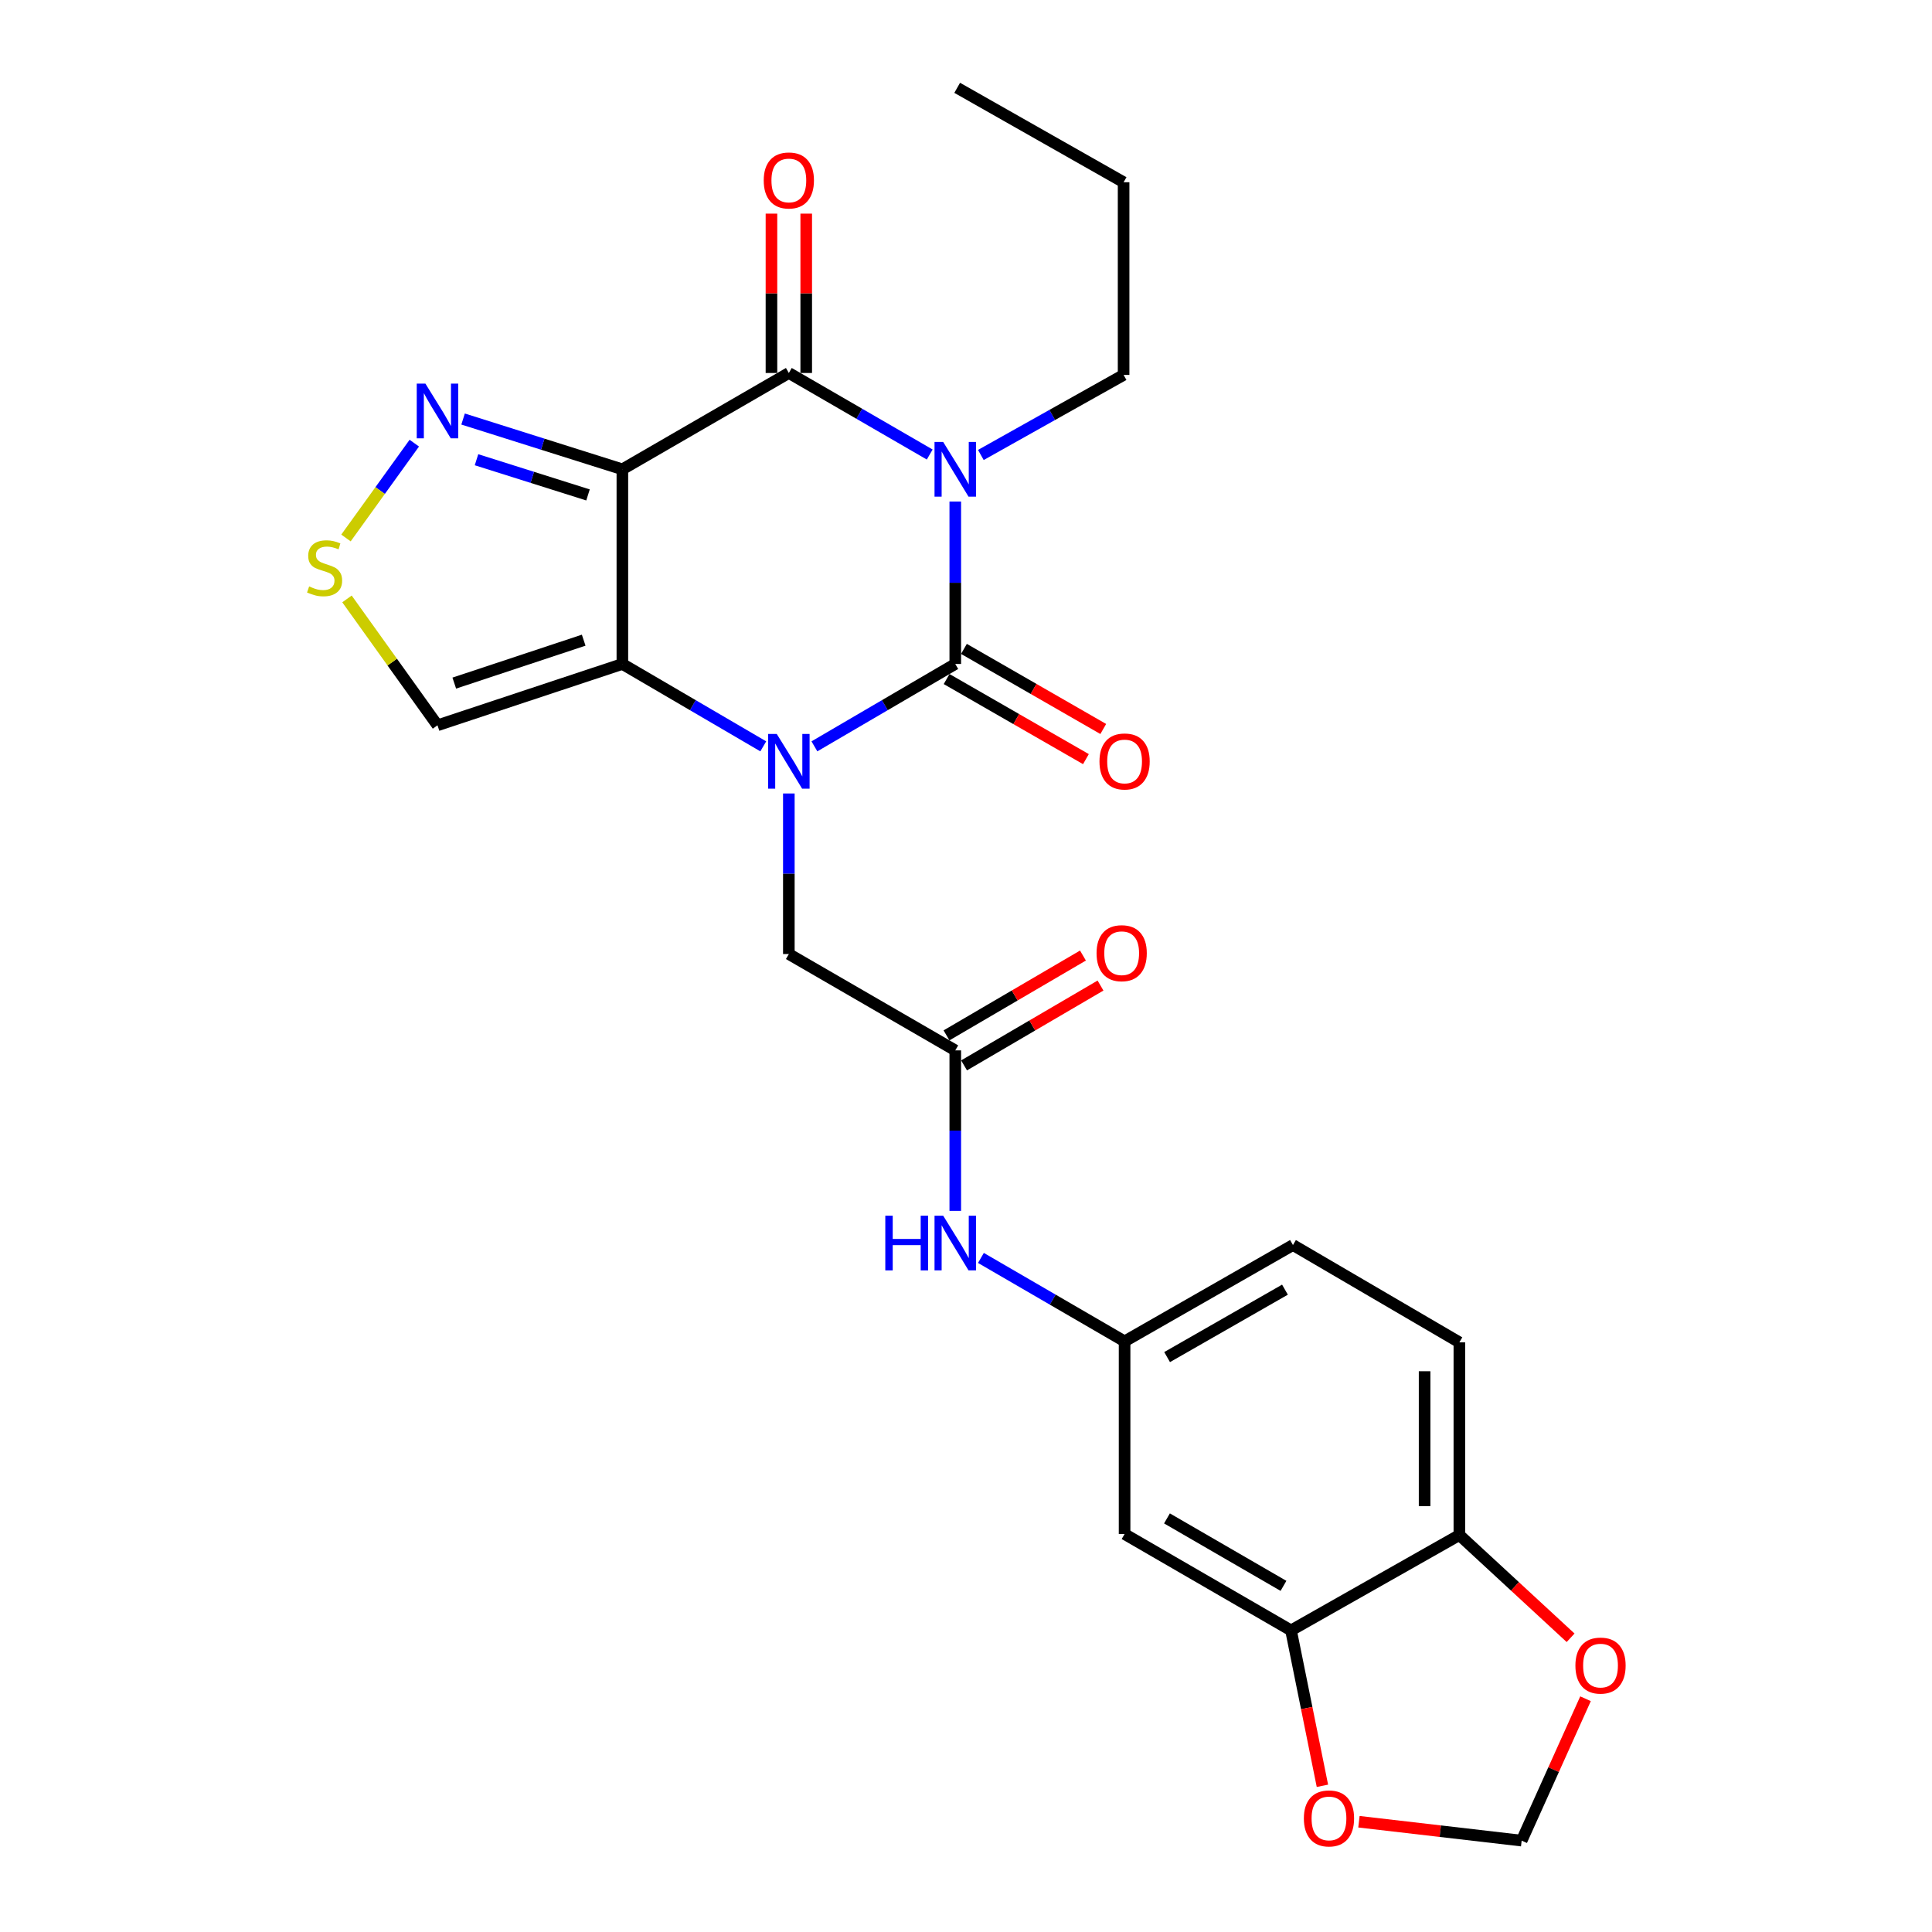 <?xml version='1.0' encoding='iso-8859-1'?>
<svg version='1.1' baseProfile='full'
              xmlns='http://www.w3.org/2000/svg'
                      xmlns:rdkit='http://www.rdkit.org/xml'
                      xmlns:xlink='http://www.w3.org/1999/xlink'
                  xml:space='preserve'
width='1000px' height='1000px' viewBox='0 0 1000 1000'>
<!-- END OF HEADER -->
<rect style='opacity:1.0;fill:#FFFFFF;stroke:none' width='1000' height='1000' x='0' y='0'> </rect>
<path class='bond-1' d='M 494.449,259.599 L 494.449,301.636' style='fill:none;fill-rule:evenodd;stroke:#0000FF;stroke-width:6px;stroke-linecap:butt;stroke-linejoin:miter;stroke-opacity:1' />
<path class='bond-1' d='M 494.449,301.636 L 494.449,343.672' style='fill:none;fill-rule:evenodd;stroke:#000000;stroke-width:6px;stroke-linecap:butt;stroke-linejoin:miter;stroke-opacity:1' />
<path class='bond-4' d='M 481.221,235.263 L 444.762,214.158' style='fill:none;fill-rule:evenodd;stroke:#0000FF;stroke-width:6px;stroke-linecap:butt;stroke-linejoin:miter;stroke-opacity:1' />
<path class='bond-4' d='M 444.762,214.158 L 408.303,193.054' style='fill:none;fill-rule:evenodd;stroke:#000000;stroke-width:6px;stroke-linecap:butt;stroke-linejoin:miter;stroke-opacity:1' />
<path class='bond-21' d='M 507.687,235.496 L 544.631,214.775' style='fill:none;fill-rule:evenodd;stroke:#0000FF;stroke-width:6px;stroke-linecap:butt;stroke-linejoin:miter;stroke-opacity:1' />
<path class='bond-21' d='M 544.631,214.775 L 581.575,194.054' style='fill:none;fill-rule:evenodd;stroke:#000000;stroke-width:6px;stroke-linecap:butt;stroke-linejoin:miter;stroke-opacity:1' />
<path class='bond-0' d='M 421.538,386.309 L 457.994,364.991' style='fill:none;fill-rule:evenodd;stroke:#0000FF;stroke-width:6px;stroke-linecap:butt;stroke-linejoin:miter;stroke-opacity:1' />
<path class='bond-0' d='M 457.994,364.991 L 494.449,343.672' style='fill:none;fill-rule:evenodd;stroke:#000000;stroke-width:6px;stroke-linecap:butt;stroke-linejoin:miter;stroke-opacity:1' />
<path class='bond-8' d='M 408.303,410.703 L 408.303,452.257' style='fill:none;fill-rule:evenodd;stroke:#0000FF;stroke-width:6px;stroke-linecap:butt;stroke-linejoin:miter;stroke-opacity:1' />
<path class='bond-8' d='M 408.303,452.257 L 408.303,493.811' style='fill:none;fill-rule:evenodd;stroke:#000000;stroke-width:6px;stroke-linecap:butt;stroke-linejoin:miter;stroke-opacity:1' />
<path class='bond-26' d='M 395.068,386.311 L 358.602,364.991' style='fill:none;fill-rule:evenodd;stroke:#0000FF;stroke-width:6px;stroke-linecap:butt;stroke-linejoin:miter;stroke-opacity:1' />
<path class='bond-26' d='M 358.602,364.991 L 322.137,343.672' style='fill:none;fill-rule:evenodd;stroke:#000000;stroke-width:6px;stroke-linecap:butt;stroke-linejoin:miter;stroke-opacity:1' />
<path class='bond-11' d='M 489.965,351.473 L 526.02,372.198' style='fill:none;fill-rule:evenodd;stroke:#000000;stroke-width:6px;stroke-linecap:butt;stroke-linejoin:miter;stroke-opacity:1' />
<path class='bond-11' d='M 526.02,372.198 L 562.074,392.924' style='fill:none;fill-rule:evenodd;stroke:#FF0000;stroke-width:6px;stroke-linecap:butt;stroke-linejoin:miter;stroke-opacity:1' />
<path class='bond-11' d='M 498.933,335.872 L 534.988,356.597' style='fill:none;fill-rule:evenodd;stroke:#000000;stroke-width:6px;stroke-linecap:butt;stroke-linejoin:miter;stroke-opacity:1' />
<path class='bond-11' d='M 534.988,356.597 L 571.042,377.322' style='fill:none;fill-rule:evenodd;stroke:#FF0000;stroke-width:6px;stroke-linecap:butt;stroke-linejoin:miter;stroke-opacity:1' />
<path class='bond-2' d='M 322.137,242.92 L 408.303,193.054' style='fill:none;fill-rule:evenodd;stroke:#000000;stroke-width:6px;stroke-linecap:butt;stroke-linejoin:miter;stroke-opacity:1' />
<path class='bond-3' d='M 322.137,242.92 L 322.137,343.672' style='fill:none;fill-rule:evenodd;stroke:#000000;stroke-width:6px;stroke-linecap:butt;stroke-linejoin:miter;stroke-opacity:1' />
<path class='bond-5' d='M 322.137,242.92 L 280.914,229.906' style='fill:none;fill-rule:evenodd;stroke:#000000;stroke-width:6px;stroke-linecap:butt;stroke-linejoin:miter;stroke-opacity:1' />
<path class='bond-5' d='M 280.914,229.906 L 239.692,216.891' style='fill:none;fill-rule:evenodd;stroke:#0000FF;stroke-width:6px;stroke-linecap:butt;stroke-linejoin:miter;stroke-opacity:1' />
<path class='bond-5' d='M 304.352,256.176 L 275.497,247.066' style='fill:none;fill-rule:evenodd;stroke:#000000;stroke-width:6px;stroke-linecap:butt;stroke-linejoin:miter;stroke-opacity:1' />
<path class='bond-5' d='M 275.497,247.066 L 246.641,237.956' style='fill:none;fill-rule:evenodd;stroke:#0000FF;stroke-width:6px;stroke-linecap:butt;stroke-linejoin:miter;stroke-opacity:1' />
<path class='bond-6' d='M 322.137,343.672 L 226.443,375.414' style='fill:none;fill-rule:evenodd;stroke:#000000;stroke-width:6px;stroke-linecap:butt;stroke-linejoin:miter;stroke-opacity:1' />
<path class='bond-6' d='M 302.117,331.354 L 235.132,353.572' style='fill:none;fill-rule:evenodd;stroke:#000000;stroke-width:6px;stroke-linecap:butt;stroke-linejoin:miter;stroke-opacity:1' />
<path class='bond-14' d='M 417.301,193.054 L 417.301,151.814' style='fill:none;fill-rule:evenodd;stroke:#000000;stroke-width:6px;stroke-linecap:butt;stroke-linejoin:miter;stroke-opacity:1' />
<path class='bond-14' d='M 417.301,151.814 L 417.301,110.575' style='fill:none;fill-rule:evenodd;stroke:#FF0000;stroke-width:6px;stroke-linecap:butt;stroke-linejoin:miter;stroke-opacity:1' />
<path class='bond-14' d='M 399.305,193.054 L 399.305,151.814' style='fill:none;fill-rule:evenodd;stroke:#000000;stroke-width:6px;stroke-linecap:butt;stroke-linejoin:miter;stroke-opacity:1' />
<path class='bond-14' d='M 399.305,151.814 L 399.305,110.575' style='fill:none;fill-rule:evenodd;stroke:#FF0000;stroke-width:6px;stroke-linecap:butt;stroke-linejoin:miter;stroke-opacity:1' />
<path class='bond-7' d='M 214.441,229.368 L 196.758,253.912' style='fill:none;fill-rule:evenodd;stroke:#0000FF;stroke-width:6px;stroke-linecap:butt;stroke-linejoin:miter;stroke-opacity:1' />
<path class='bond-7' d='M 196.758,253.912 L 179.075,278.456' style='fill:none;fill-rule:evenodd;stroke:#CCCC00;stroke-width:6px;stroke-linecap:butt;stroke-linejoin:miter;stroke-opacity:1' />
<path class='bond-27' d='M 226.443,375.414 L 203.021,342.706' style='fill:none;fill-rule:evenodd;stroke:#000000;stroke-width:6px;stroke-linecap:butt;stroke-linejoin:miter;stroke-opacity:1' />
<path class='bond-27' d='M 203.021,342.706 L 179.598,309.999' style='fill:none;fill-rule:evenodd;stroke:#CCCC00;stroke-width:6px;stroke-linecap:butt;stroke-linejoin:miter;stroke-opacity:1' />
<path class='bond-9' d='M 408.303,493.811 L 494.449,543.677' style='fill:none;fill-rule:evenodd;stroke:#000000;stroke-width:6px;stroke-linecap:butt;stroke-linejoin:miter;stroke-opacity:1' />
<path class='bond-13' d='M 494.449,543.677 L 494.449,585.212' style='fill:none;fill-rule:evenodd;stroke:#000000;stroke-width:6px;stroke-linecap:butt;stroke-linejoin:miter;stroke-opacity:1' />
<path class='bond-13' d='M 494.449,585.212 L 494.449,626.747' style='fill:none;fill-rule:evenodd;stroke:#0000FF;stroke-width:6px;stroke-linecap:butt;stroke-linejoin:miter;stroke-opacity:1' />
<path class='bond-20' d='M 498.993,551.443 L 534.309,530.783' style='fill:none;fill-rule:evenodd;stroke:#000000;stroke-width:6px;stroke-linecap:butt;stroke-linejoin:miter;stroke-opacity:1' />
<path class='bond-20' d='M 534.309,530.783 L 569.624,510.122' style='fill:none;fill-rule:evenodd;stroke:#FF0000;stroke-width:6px;stroke-linecap:butt;stroke-linejoin:miter;stroke-opacity:1' />
<path class='bond-20' d='M 489.906,535.911 L 525.222,515.25' style='fill:none;fill-rule:evenodd;stroke:#000000;stroke-width:6px;stroke-linecap:butt;stroke-linejoin:miter;stroke-opacity:1' />
<path class='bond-20' d='M 525.222,515.25 L 560.538,494.59' style='fill:none;fill-rule:evenodd;stroke:#FF0000;stroke-width:6px;stroke-linecap:butt;stroke-linejoin:miter;stroke-opacity:1' />
<path class='bond-10' d='M 668.231,843.894 L 582.085,794.018' style='fill:none;fill-rule:evenodd;stroke:#000000;stroke-width:6px;stroke-linecap:butt;stroke-linejoin:miter;stroke-opacity:1' />
<path class='bond-10' d='M 664.326,820.84 L 604.024,785.926' style='fill:none;fill-rule:evenodd;stroke:#000000;stroke-width:6px;stroke-linecap:butt;stroke-linejoin:miter;stroke-opacity:1' />
<path class='bond-16' d='M 668.231,843.894 L 676.357,884.111' style='fill:none;fill-rule:evenodd;stroke:#000000;stroke-width:6px;stroke-linecap:butt;stroke-linejoin:miter;stroke-opacity:1' />
<path class='bond-16' d='M 676.357,884.111 L 684.482,924.328' style='fill:none;fill-rule:evenodd;stroke:#FF0000;stroke-width:6px;stroke-linecap:butt;stroke-linejoin:miter;stroke-opacity:1' />
<path class='bond-28' d='M 668.231,843.894 L 755.367,794.528' style='fill:none;fill-rule:evenodd;stroke:#000000;stroke-width:6px;stroke-linecap:butt;stroke-linejoin:miter;stroke-opacity:1' />
<path class='bond-12' d='M 582.085,794.018 L 582.085,694.286' style='fill:none;fill-rule:evenodd;stroke:#000000;stroke-width:6px;stroke-linecap:butt;stroke-linejoin:miter;stroke-opacity:1' />
<path class='bond-18' d='M 507.723,651.107 L 544.904,672.696' style='fill:none;fill-rule:evenodd;stroke:#0000FF;stroke-width:6px;stroke-linecap:butt;stroke-linejoin:miter;stroke-opacity:1' />
<path class='bond-18' d='M 544.904,672.696 L 582.085,694.286' style='fill:none;fill-rule:evenodd;stroke:#000000;stroke-width:6px;stroke-linecap:butt;stroke-linejoin:miter;stroke-opacity:1' />
<path class='bond-15' d='M 755.367,794.528 L 755.367,694.796' style='fill:none;fill-rule:evenodd;stroke:#000000;stroke-width:6px;stroke-linecap:butt;stroke-linejoin:miter;stroke-opacity:1' />
<path class='bond-15' d='M 737.372,779.568 L 737.372,709.755' style='fill:none;fill-rule:evenodd;stroke:#000000;stroke-width:6px;stroke-linecap:butt;stroke-linejoin:miter;stroke-opacity:1' />
<path class='bond-17' d='M 755.367,794.528 L 784.154,821.121' style='fill:none;fill-rule:evenodd;stroke:#000000;stroke-width:6px;stroke-linecap:butt;stroke-linejoin:miter;stroke-opacity:1' />
<path class='bond-17' d='M 784.154,821.121 L 812.941,847.713' style='fill:none;fill-rule:evenodd;stroke:#FF0000;stroke-width:6px;stroke-linecap:butt;stroke-linejoin:miter;stroke-opacity:1' />
<path class='bond-19' d='M 703.386,942.928 L 745.497,947.816' style='fill:none;fill-rule:evenodd;stroke:#FF0000;stroke-width:6px;stroke-linecap:butt;stroke-linejoin:miter;stroke-opacity:1' />
<path class='bond-19' d='M 745.497,947.816 L 787.608,952.704' style='fill:none;fill-rule:evenodd;stroke:#000000;stroke-width:6px;stroke-linecap:butt;stroke-linejoin:miter;stroke-opacity:1' />
<path class='bond-29' d='M 820.664,879.266 L 804.136,915.985' style='fill:none;fill-rule:evenodd;stroke:#FF0000;stroke-width:6px;stroke-linecap:butt;stroke-linejoin:miter;stroke-opacity:1' />
<path class='bond-29' d='M 804.136,915.985 L 787.608,952.704' style='fill:none;fill-rule:evenodd;stroke:#000000;stroke-width:6px;stroke-linecap:butt;stroke-linejoin:miter;stroke-opacity:1' />
<path class='bond-23' d='M 582.085,694.286 L 669.231,644.429' style='fill:none;fill-rule:evenodd;stroke:#000000;stroke-width:6px;stroke-linecap:butt;stroke-linejoin:miter;stroke-opacity:1' />
<path class='bond-23' d='M 604.093,702.427 L 665.095,667.527' style='fill:none;fill-rule:evenodd;stroke:#000000;stroke-width:6px;stroke-linecap:butt;stroke-linejoin:miter;stroke-opacity:1' />
<path class='bond-24' d='M 581.575,194.054 L 581.575,94.331' style='fill:none;fill-rule:evenodd;stroke:#000000;stroke-width:6px;stroke-linecap:butt;stroke-linejoin:miter;stroke-opacity:1' />
<path class='bond-22' d='M 755.367,694.796 L 669.231,644.429' style='fill:none;fill-rule:evenodd;stroke:#000000;stroke-width:6px;stroke-linecap:butt;stroke-linejoin:miter;stroke-opacity:1' />
<path class='bond-25' d='M 581.575,94.331 L 495.439,45.455' style='fill:none;fill-rule:evenodd;stroke:#000000;stroke-width:6px;stroke-linecap:butt;stroke-linejoin:miter;stroke-opacity:1' />
<path  class='atom-0' d='M 488.189 228.76
L 497.469 243.76
Q 498.389 245.24, 499.869 247.92
Q 501.349 250.6, 501.429 250.76
L 501.429 228.76
L 505.189 228.76
L 505.189 257.08
L 501.309 257.08
L 491.349 240.68
Q 490.189 238.76, 488.949 236.56
Q 487.749 234.36, 487.389 233.68
L 487.389 257.08
L 483.709 257.08
L 483.709 228.76
L 488.189 228.76
' fill='#0000FF'/>
<path  class='atom-1' d='M 402.043 379.888
L 411.323 394.888
Q 412.243 396.368, 413.723 399.048
Q 415.203 401.728, 415.283 401.888
L 415.283 379.888
L 419.043 379.888
L 419.043 408.208
L 415.163 408.208
L 405.203 391.808
Q 404.043 389.888, 402.803 387.688
Q 401.603 385.488, 401.243 384.808
L 401.243 408.208
L 397.563 408.208
L 397.563 379.888
L 402.043 379.888
' fill='#0000FF'/>
<path  class='atom-6' d='M 220.183 198.548
L 229.463 213.548
Q 230.383 215.028, 231.863 217.708
Q 233.343 220.388, 233.423 220.548
L 233.423 198.548
L 237.183 198.548
L 237.183 226.868
L 233.303 226.868
L 223.343 210.468
Q 222.183 208.548, 220.943 206.348
Q 219.743 204.148, 219.383 203.468
L 219.383 226.868
L 215.703 226.868
L 215.703 198.548
L 220.183 198.548
' fill='#0000FF'/>
<path  class='atom-8' d='M 160.009 303.536
Q 160.329 303.656, 161.649 304.216
Q 162.969 304.776, 164.409 305.136
Q 165.889 305.456, 167.329 305.456
Q 170.009 305.456, 171.569 304.176
Q 173.129 302.856, 173.129 300.576
Q 173.129 299.016, 172.329 298.056
Q 171.569 297.096, 170.369 296.576
Q 169.169 296.056, 167.169 295.456
Q 164.649 294.696, 163.129 293.976
Q 161.649 293.256, 160.569 291.736
Q 159.529 290.216, 159.529 287.656
Q 159.529 284.096, 161.929 281.896
Q 164.369 279.696, 169.169 279.696
Q 172.449 279.696, 176.169 281.256
L 175.249 284.336
Q 171.849 282.936, 169.289 282.936
Q 166.529 282.936, 165.009 284.096
Q 163.489 285.216, 163.529 287.176
Q 163.529 288.696, 164.289 289.616
Q 165.089 290.536, 166.209 291.056
Q 167.369 291.576, 169.289 292.176
Q 171.849 292.976, 173.369 293.776
Q 174.889 294.576, 175.969 296.216
Q 177.089 297.816, 177.089 300.576
Q 177.089 304.496, 174.449 306.616
Q 171.849 308.696, 167.489 308.696
Q 164.969 308.696, 163.049 308.136
Q 161.169 307.616, 158.929 306.696
L 160.009 303.536
' fill='#CCCC00'/>
<path  class='atom-12' d='M 569.085 394.128
Q 569.085 387.328, 572.445 383.528
Q 575.805 379.728, 582.085 379.728
Q 588.365 379.728, 591.725 383.528
Q 595.085 387.328, 595.085 394.128
Q 595.085 401.008, 591.685 404.928
Q 588.285 408.808, 582.085 408.808
Q 575.845 408.808, 572.445 404.928
Q 569.085 401.048, 569.085 394.128
M 582.085 405.608
Q 586.405 405.608, 588.725 402.728
Q 591.085 399.808, 591.085 394.128
Q 591.085 388.568, 588.725 385.768
Q 586.405 382.928, 582.085 382.928
Q 577.765 382.928, 575.405 385.728
Q 573.085 388.528, 573.085 394.128
Q 573.085 399.848, 575.405 402.728
Q 577.765 405.608, 582.085 405.608
' fill='#FF0000'/>
<path  class='atom-14' d='M 458.229 629.24
L 462.069 629.24
L 462.069 641.28
L 476.549 641.28
L 476.549 629.24
L 480.389 629.24
L 480.389 657.56
L 476.549 657.56
L 476.549 644.48
L 462.069 644.48
L 462.069 657.56
L 458.229 657.56
L 458.229 629.24
' fill='#0000FF'/>
<path  class='atom-14' d='M 488.189 629.24
L 497.469 644.24
Q 498.389 645.72, 499.869 648.4
Q 501.349 651.08, 501.429 651.24
L 501.429 629.24
L 505.189 629.24
L 505.189 657.56
L 501.309 657.56
L 491.349 641.16
Q 490.189 639.24, 488.949 637.04
Q 487.749 634.84, 487.389 634.16
L 487.389 657.56
L 483.709 657.56
L 483.709 629.24
L 488.189 629.24
' fill='#0000FF'/>
<path  class='atom-15' d='M 395.303 93.401
Q 395.303 86.601, 398.663 82.801
Q 402.023 79.001, 408.303 79.001
Q 414.583 79.001, 417.943 82.801
Q 421.303 86.601, 421.303 93.401
Q 421.303 100.281, 417.903 104.201
Q 414.503 108.081, 408.303 108.081
Q 402.063 108.081, 398.663 104.201
Q 395.303 100.321, 395.303 93.401
M 408.303 104.881
Q 412.623 104.881, 414.943 102.001
Q 417.303 99.081, 417.303 93.401
Q 417.303 87.841, 414.943 85.041
Q 412.623 82.201, 408.303 82.201
Q 403.983 82.201, 401.623 85.001
Q 399.303 87.801, 399.303 93.401
Q 399.303 99.121, 401.623 102.001
Q 403.983 104.881, 408.303 104.881
' fill='#FF0000'/>
<path  class='atom-17' d='M 674.876 941.208
Q 674.876 934.408, 678.236 930.608
Q 681.596 926.808, 687.876 926.808
Q 694.156 926.808, 697.516 930.608
Q 700.876 934.408, 700.876 941.208
Q 700.876 948.088, 697.476 952.008
Q 694.076 955.888, 687.876 955.888
Q 681.636 955.888, 678.236 952.008
Q 674.876 948.128, 674.876 941.208
M 687.876 952.688
Q 692.196 952.688, 694.516 949.808
Q 696.876 946.888, 696.876 941.208
Q 696.876 935.648, 694.516 932.848
Q 692.196 930.008, 687.876 930.008
Q 683.556 930.008, 681.196 932.808
Q 678.876 935.608, 678.876 941.208
Q 678.876 946.928, 681.196 949.808
Q 683.556 952.688, 687.876 952.688
' fill='#FF0000'/>
<path  class='atom-18' d='M 815.427 862.099
Q 815.427 855.299, 818.787 851.499
Q 822.147 847.699, 828.427 847.699
Q 834.707 847.699, 838.067 851.499
Q 841.427 855.299, 841.427 862.099
Q 841.427 868.979, 838.027 872.899
Q 834.627 876.779, 828.427 876.779
Q 822.187 876.779, 818.787 872.899
Q 815.427 869.019, 815.427 862.099
M 828.427 873.579
Q 832.747 873.579, 835.067 870.699
Q 837.427 867.779, 837.427 862.099
Q 837.427 856.539, 835.067 853.739
Q 832.747 850.899, 828.427 850.899
Q 824.107 850.899, 821.747 853.699
Q 819.427 856.499, 819.427 862.099
Q 819.427 867.819, 821.747 870.699
Q 824.107 873.579, 828.427 873.579
' fill='#FF0000'/>
<path  class='atom-21' d='M 567.576 493.371
Q 567.576 486.571, 570.936 482.771
Q 574.296 478.971, 580.576 478.971
Q 586.856 478.971, 590.216 482.771
Q 593.576 486.571, 593.576 493.371
Q 593.576 500.251, 590.176 504.171
Q 586.776 508.051, 580.576 508.051
Q 574.336 508.051, 570.936 504.171
Q 567.576 500.291, 567.576 493.371
M 580.576 504.851
Q 584.896 504.851, 587.216 501.971
Q 589.576 499.051, 589.576 493.371
Q 589.576 487.811, 587.216 485.011
Q 584.896 482.171, 580.576 482.171
Q 576.256 482.171, 573.896 484.971
Q 571.576 487.771, 571.576 493.371
Q 571.576 499.091, 573.896 501.971
Q 576.256 504.851, 580.576 504.851
' fill='#FF0000'/>
</svg>
